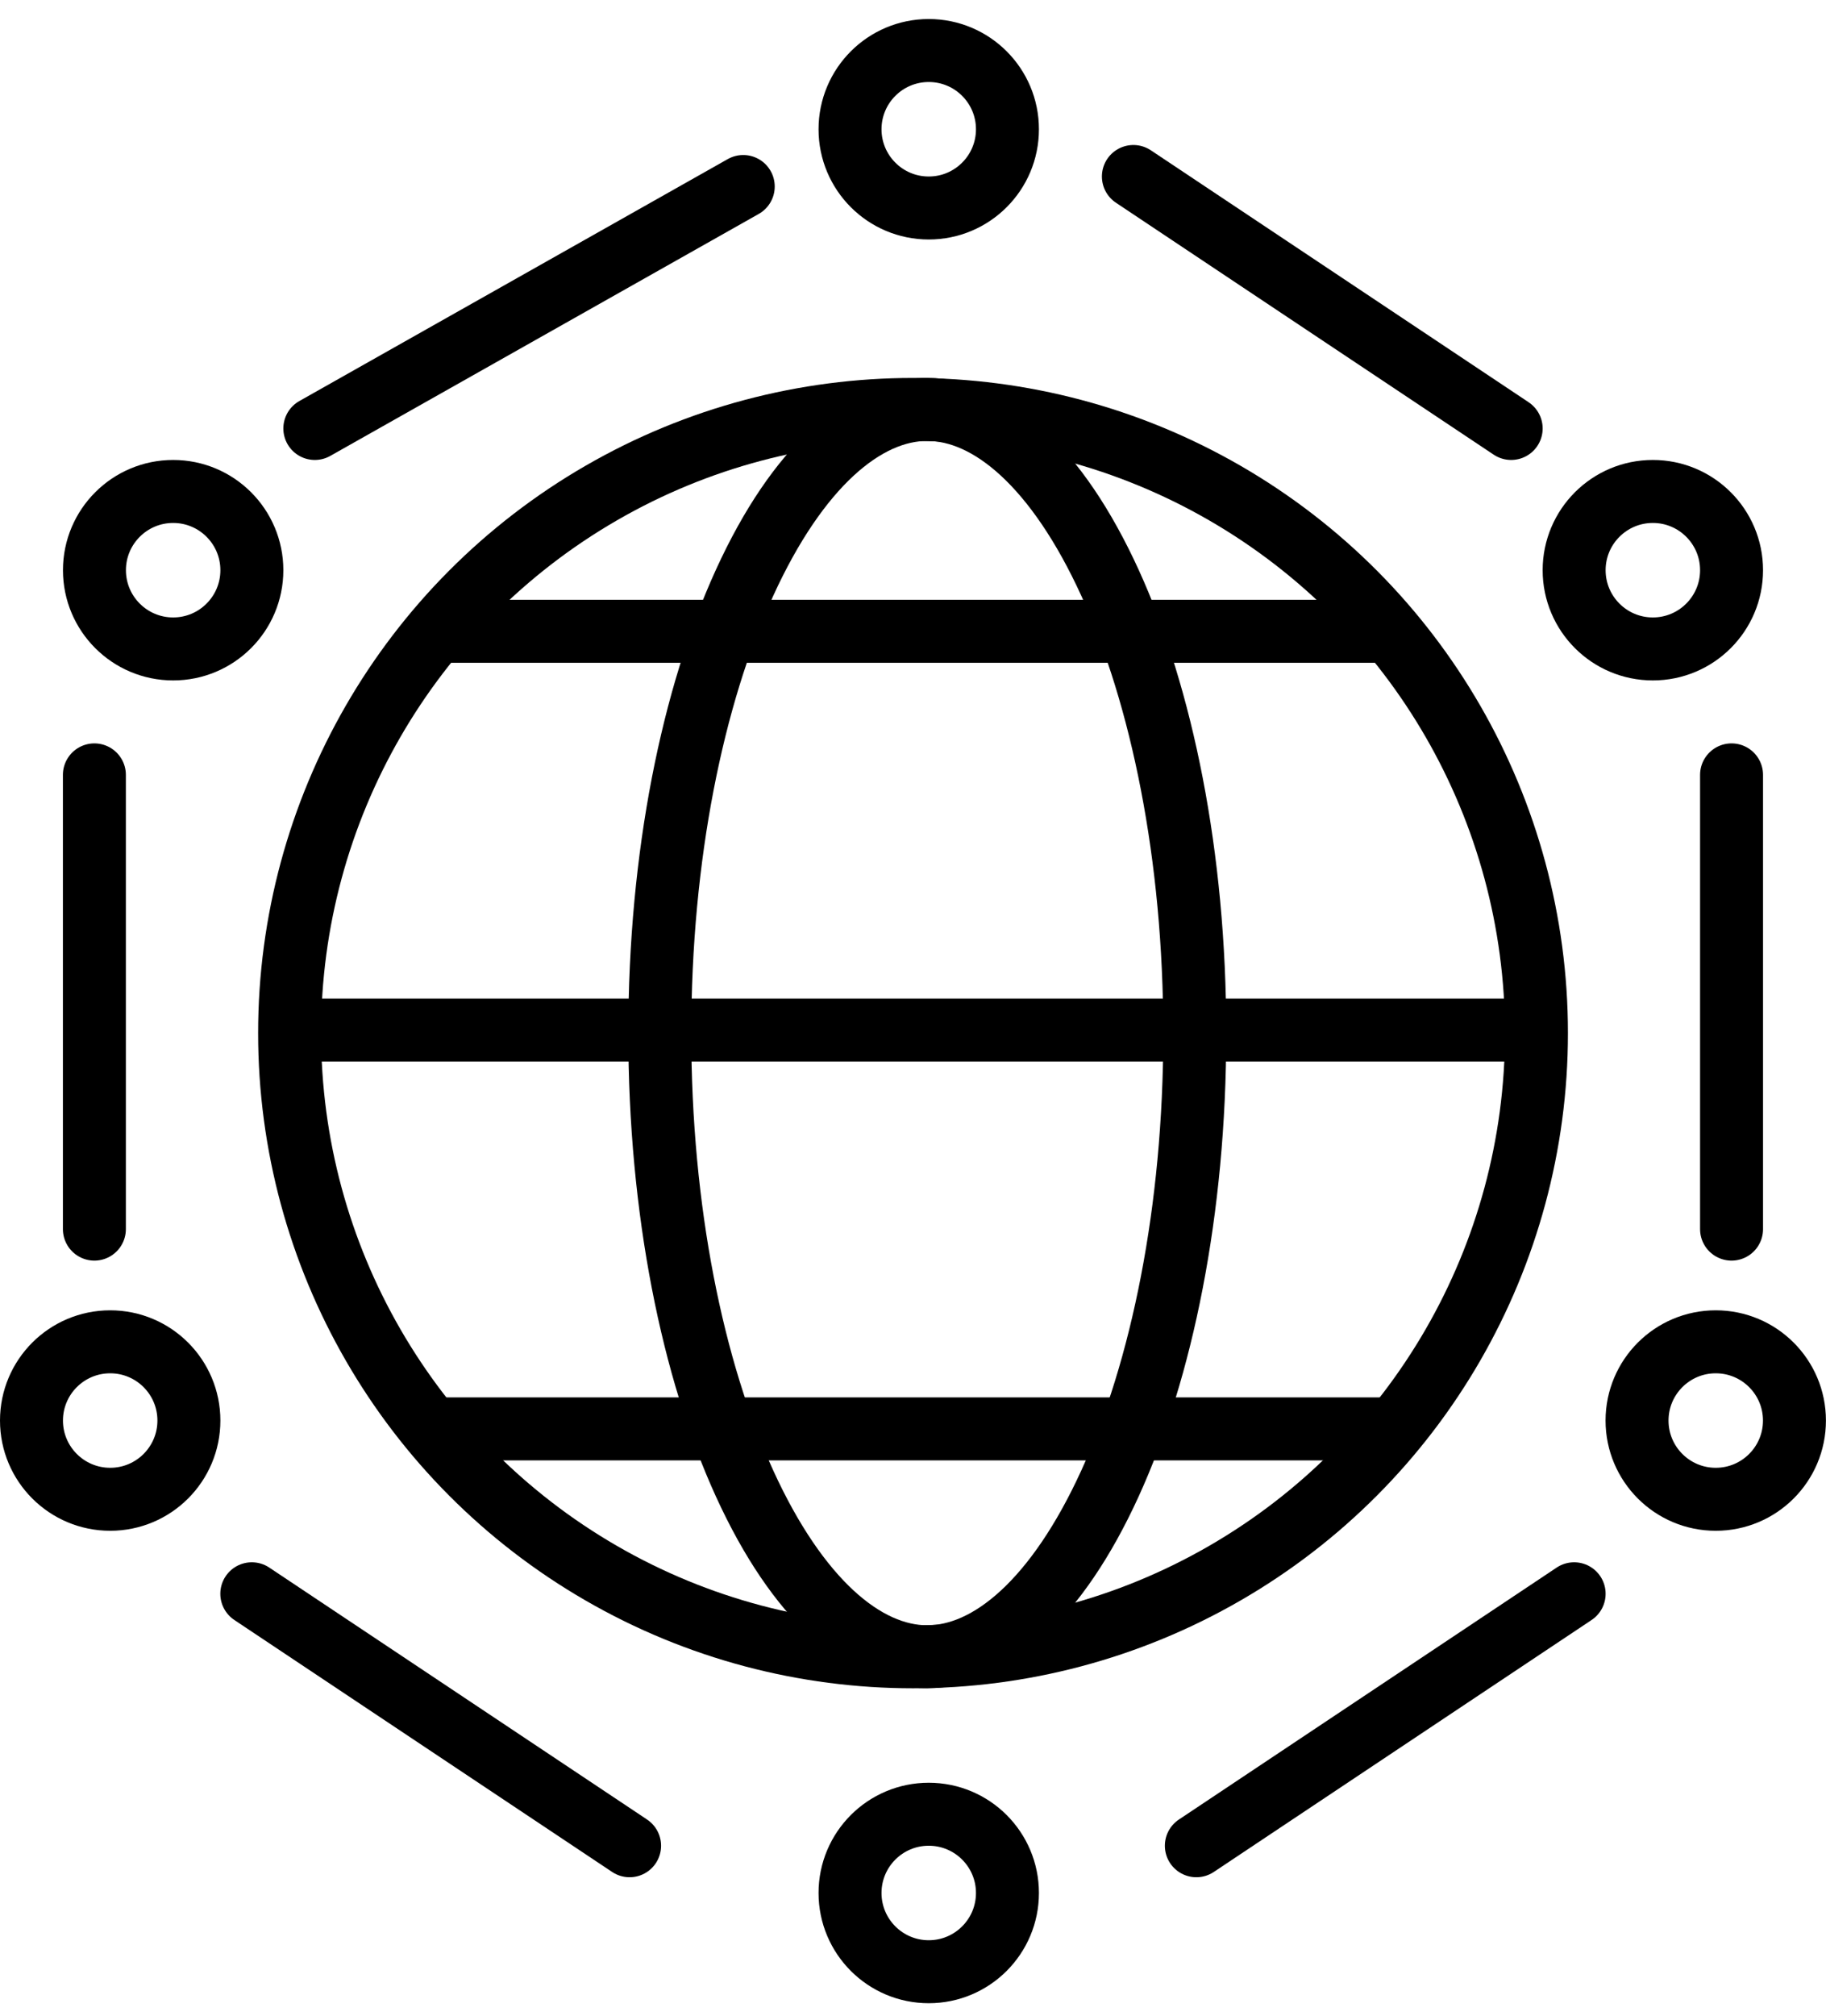 <svg width="58" height="64" viewBox="0 0 58 64" fill="none" xmlns="http://www.w3.org/2000/svg">
<circle cx="29.001" cy="32.802" r="19.802" stroke="black" stroke-width="2"/>
<line x1="13.625" y1="20.044" x2="44.375" y2="20.044" stroke="black" stroke-width="2"/>
<line x1="13.625" y1="45.368" x2="44.375" y2="45.368" stroke="black" stroke-width="2"/>
<line x1="10.008" y1="32.706" x2="48.898" y2="32.706" stroke="black" stroke-width="2"/>
<path d="M37.95 32.802C37.95 38.436 36.905 43.489 35.259 47.096C33.572 50.791 31.445 52.603 29.453 52.603C27.462 52.603 25.335 50.791 23.648 47.096C22.002 43.489 20.957 38.436 20.957 32.802C20.957 27.167 22.002 22.114 23.648 18.508C25.335 14.813 27.462 13 29.453 13C31.445 13 33.572 14.813 35.259 18.508C36.905 22.114 37.95 27.167 37.95 32.802Z" stroke="black" stroke-width="2"/>
<path d="M10 13.604L23.608 5.922" stroke="black" stroke-width="2" stroke-linecap="round"/>
<path d="M48 13.604L36 5.604" stroke="black" stroke-width="2" stroke-linecap="round"/>
<path d="M50 50.603L38 58.603" stroke="black" stroke-width="2" stroke-linecap="round"/>
<path d="M7.998 50.603L19.998 58.603" stroke="black" stroke-width="2" stroke-linecap="round"/>
<path d="M55 39.025V24.603" stroke="black" stroke-width="2" stroke-linecap="round"/>
<path d="M2.998 39.025L2.998 24.603" stroke="black" stroke-width="2" stroke-linecap="round"/>
<circle cx="29.5" cy="4.104" r="2.5" stroke="black" stroke-width="2"/>
<circle cx="29.5" cy="60.103" r="2.5" stroke="black" stroke-width="2"/>
<circle cx="5.5" cy="18.104" r="2.5" stroke="black" stroke-width="2"/>
<circle cx="52.5" cy="18.104" r="2.5" stroke="black" stroke-width="2"/>
<circle cx="54.498" cy="45.103" r="2.5" stroke="black" stroke-width="2"/>
<circle cx="3.5" cy="3.5" r="2.5" transform="matrix(-1 0 0 1 7 41.603)" stroke="black" stroke-width="2"/>
</svg>
